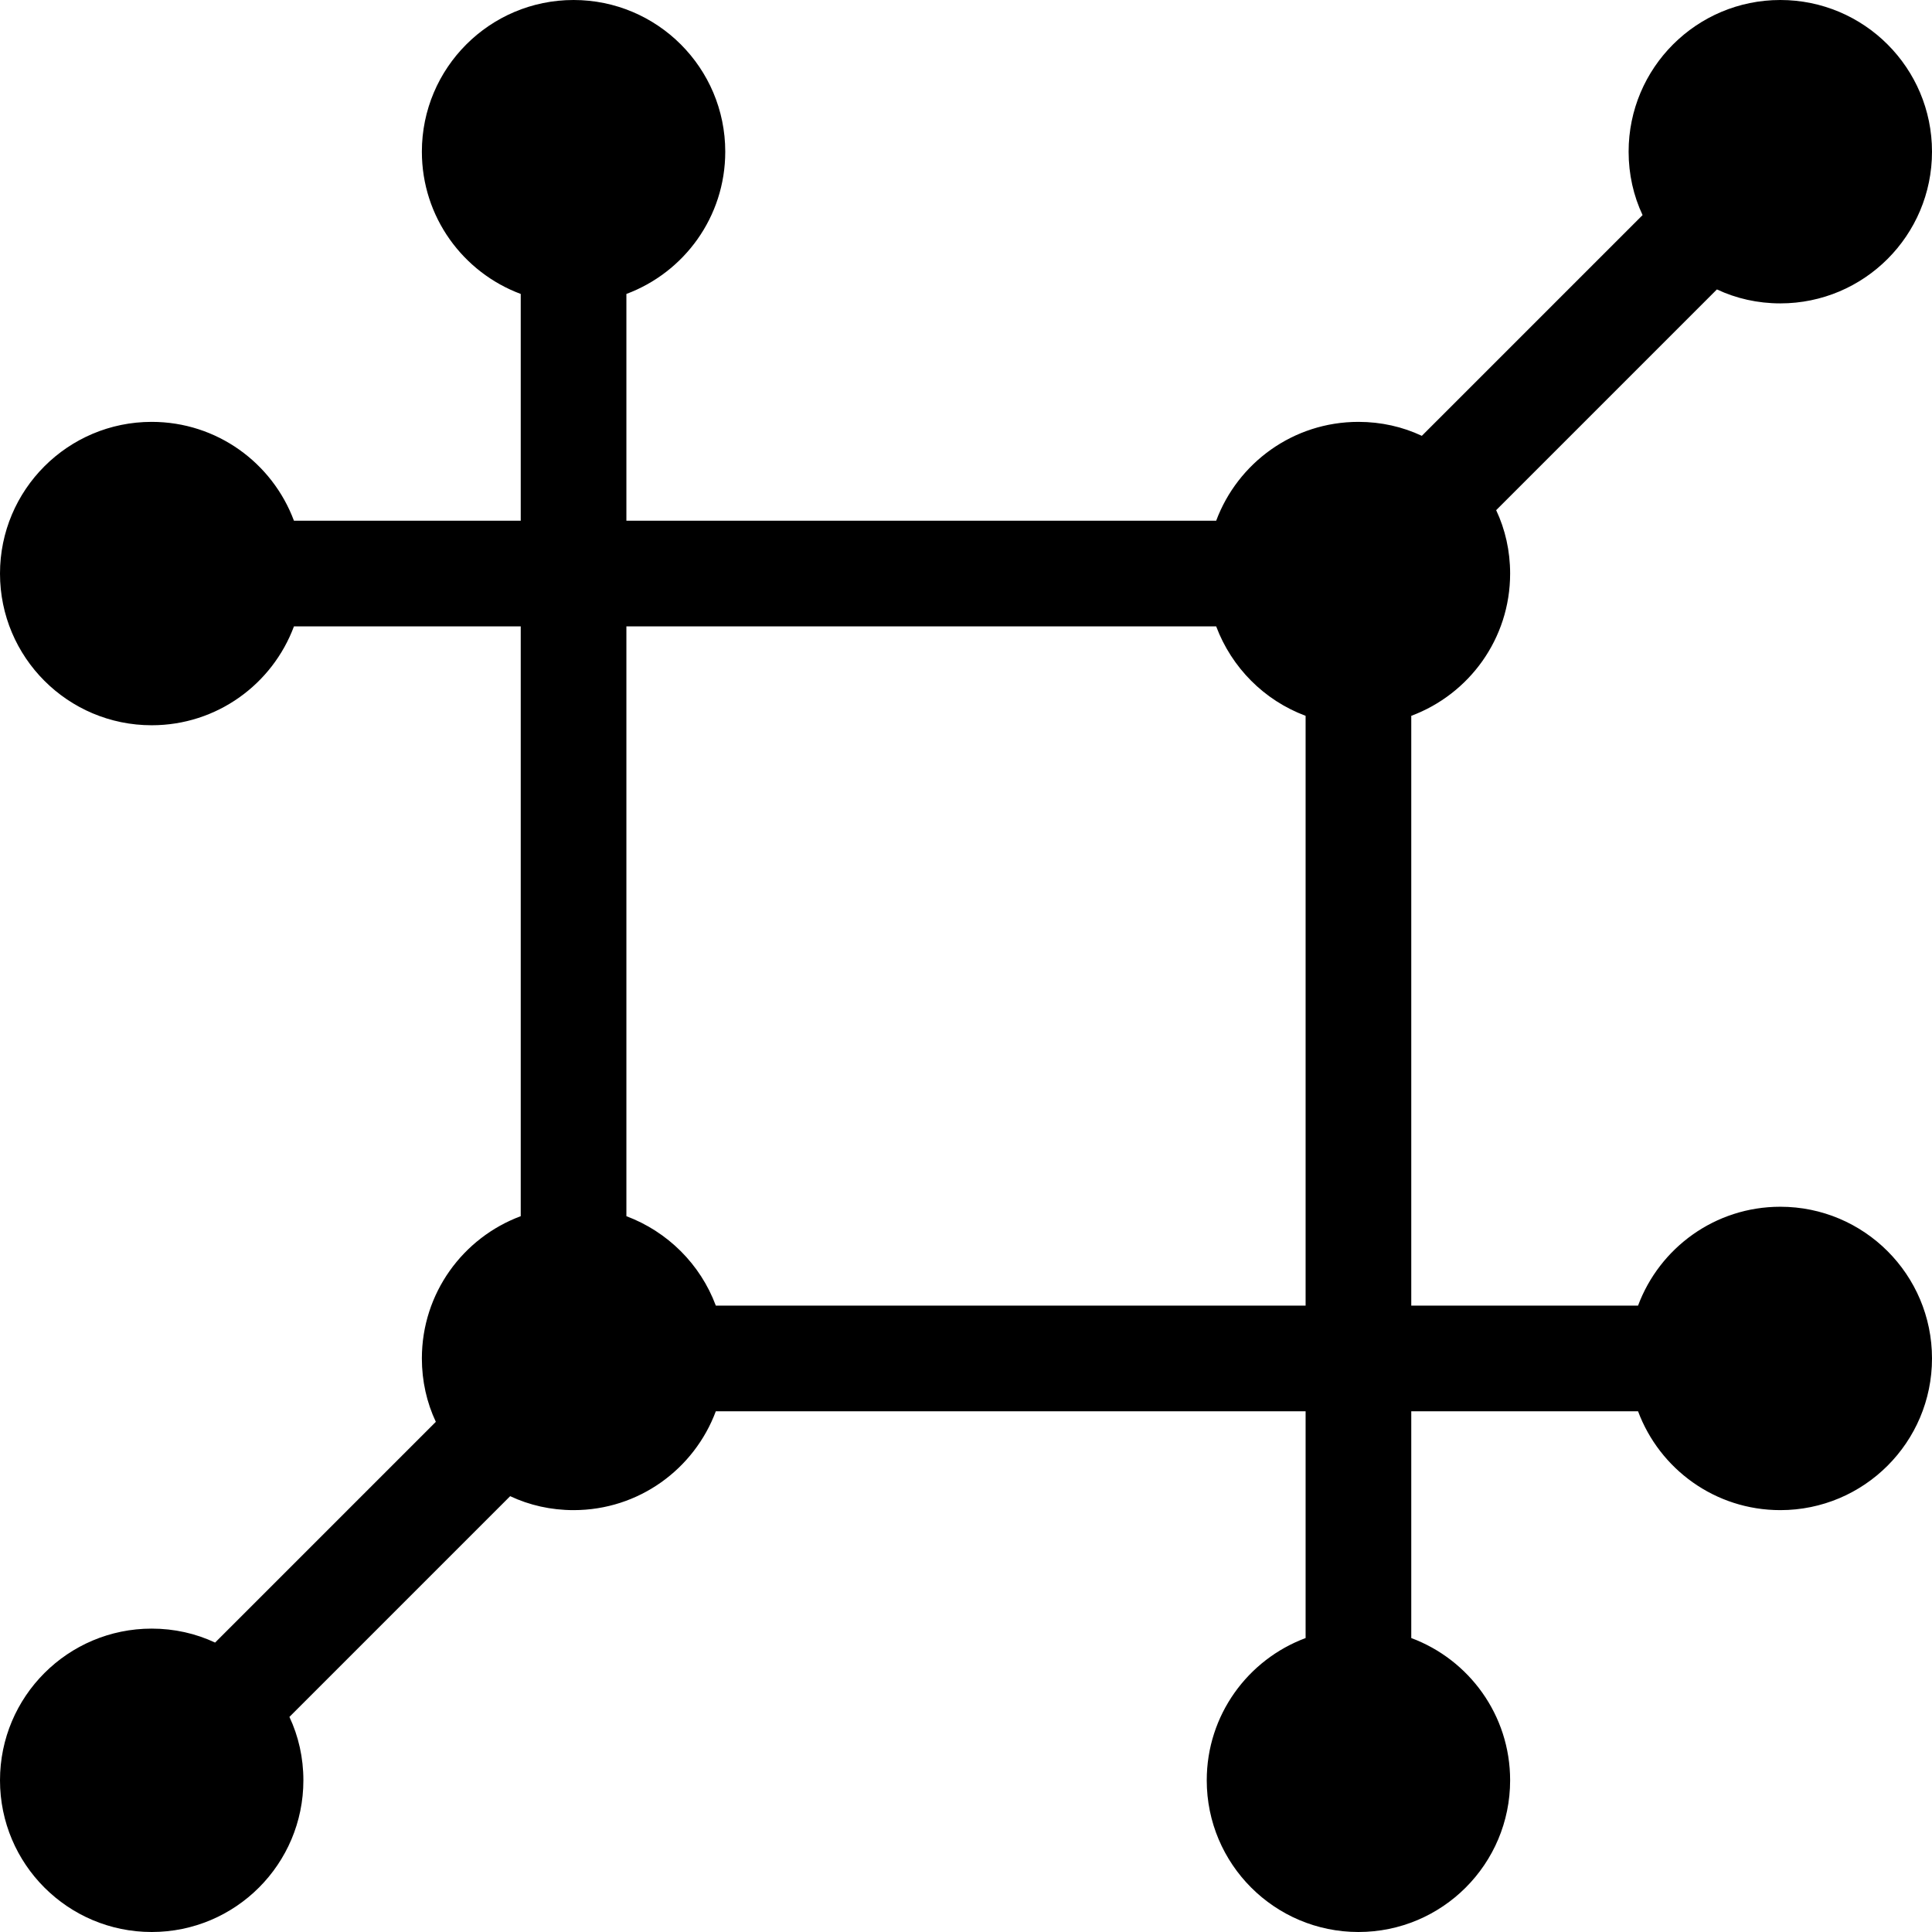 <?xml version="1.0" encoding="utf-8"?>
<!-- Generator: Adobe Illustrator 28.2.0, SVG Export Plug-In . SVG Version: 6.00 Build 0)  -->
<svg version="1.1" id="Layer_2_00000036212745981423329460000001712660351366127507_"
	 xmlns="http://www.w3.org/2000/svg" xmlns:xlink="http://www.w3.org/1999/xlink" x="0px" y="0px" viewBox="0 0 512 512"
	 style="enable-background:new 0 0 512 512;" xml:space="preserve">
<path d="M471.8,319.8c-17.3,0-32,10.9-37.7,26.2H374V189.7c15.3-5.7,26.2-20.4,26.2-37.7c0-6-1.3-11.7-3.7-16.8L455,76.7
	c5.1,2.4,10.8,3.7,16.8,3.7c22.2,0,40.2-18,40.2-40.2S494,0,471.8,0s-40.2,18-40.2,40.2c0,6,1.3,11.7,3.7,16.8l-58.5,58.5
	c-5.1-2.4-10.8-3.7-16.8-3.7c-17.3,0-32,10.9-37.7,26.2H166V77.9c15.3-5.7,26.2-20.4,26.2-37.7C192.2,18,174.2,0,152,0
	s-40.2,18-40.2,40.2c0,17.3,10.9,32,26.2,37.7V138H77.9c-5.7-15.3-20.4-26.2-37.7-26.2C18,111.8,0,129.8,0,152s18,40.2,40.2,40.2
	c17.3,0,32-10.9,37.7-26.2H138v156.3c-15.3,5.7-26.2,20.4-26.2,37.7c0,6,1.3,11.7,3.7,16.8L57,435.3c-5.1-2.4-10.8-3.7-16.8-3.7
	C18,431.6,0,449.6,0,471.8C0,494,18,512,40.2,512s40.2-18,40.2-40.2c0-6-1.3-11.7-3.7-16.8l58.5-58.5c5.1,2.4,10.8,3.7,16.8,3.7
	c17.3,0,32-10.9,37.7-26.2H346v60.1c-15.3,5.7-26.2,20.4-26.2,37.7c0,22.2,18,40.2,40.2,40.2s40.2-18,40.2-40.2
	c0-17.3-10.9-32-26.2-37.7V374h60.1c5.7,15.3,20.4,26.2,37.7,26.2c22.2,0,40.2-18,40.2-40.2S494,319.8,471.8,319.8z M189.7,346
	c-4.1-11-12.8-19.6-23.7-23.7V166h156.3c4.1,10.9,12.7,19.6,23.7,23.7V346H189.7z"/>
</svg>
